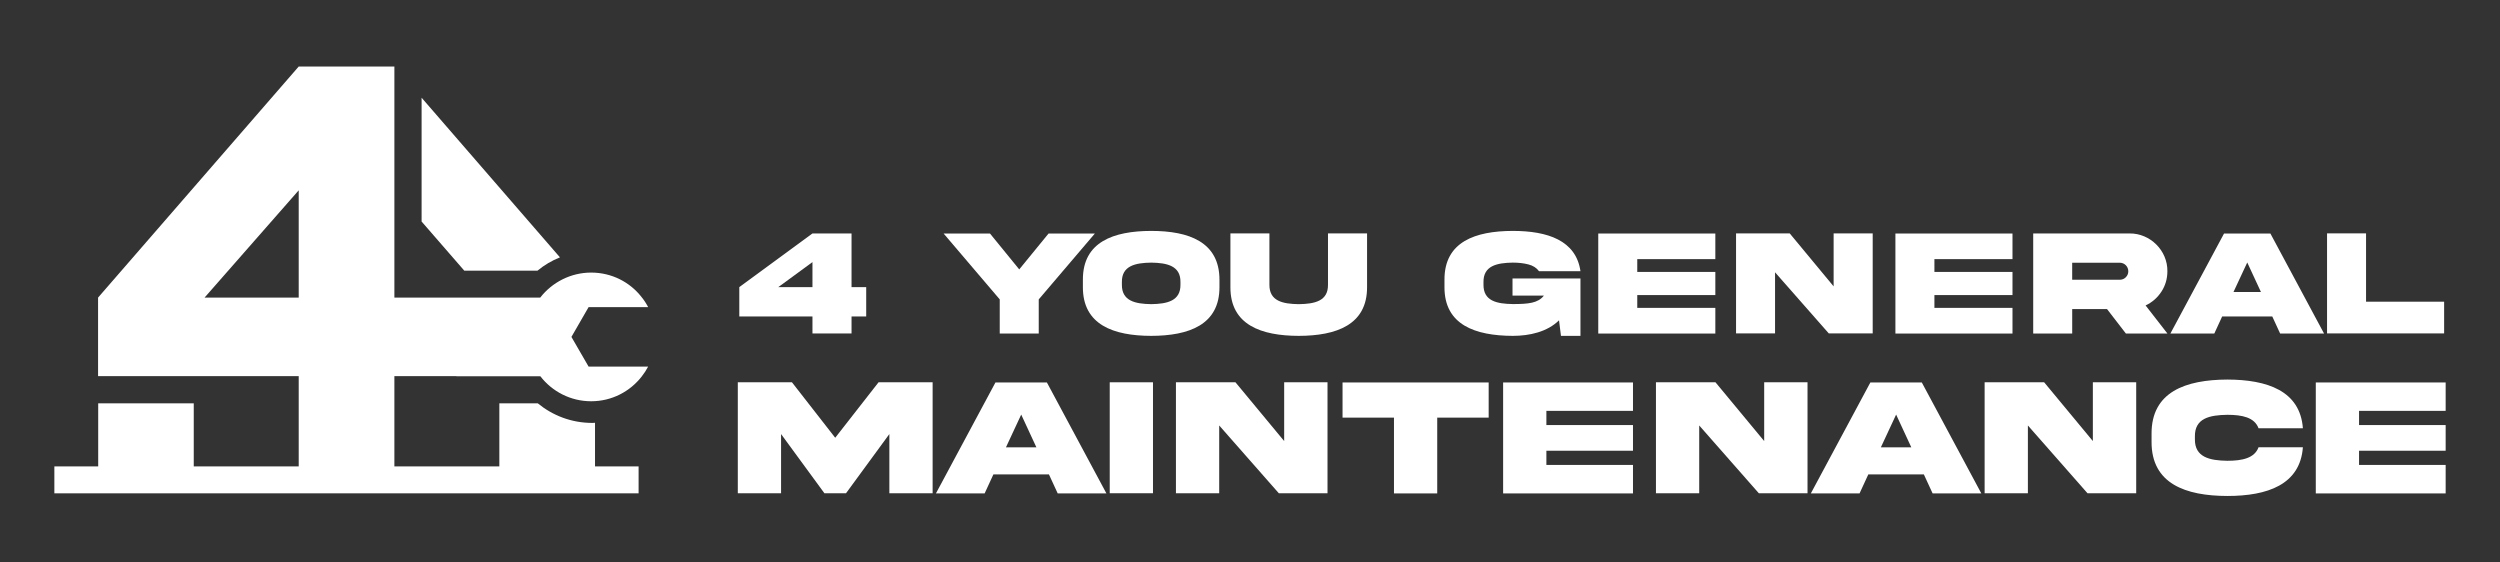 <svg xmlns="http://www.w3.org/2000/svg" id="Capa_1" data-name="Capa 1" viewBox="0 0 2000 450"><rect x="0" y="0" width="2000" height="450" fill="#333333" stroke="none"/><defs><style>      .cls-1 {        fill: #fff;      }    </style></defs><g><path class="cls-1" d="M681.23,186.76v42.93h11.73v23.46h-11.73v13.64h-31.26v-13.64h-58.53v-23.46l58.53-42.93h31.26ZM649.97,229.69v-20.01l-27.33,20.01h27.33Z"></path><path class="cls-1" d="M815.39,215.52l23.46-28.7h37.04l-44.9,52.7v27.33h-31.2v-27.33l-44.9-52.7h37.1l23.4,28.7Z"></path><path class="cls-1" d="M975.57,223.79v5.84c.12,30.25-24.53,39-54.6,39.06-30.13-.06-54.78-8.81-54.66-39.06v-5.84c-.12-30.31,24.53-39,54.66-39.06,30.13,0,54.6,8.81,54.6,39.06ZM944.37,225.7c.18-13.04-10.66-15.42-23.4-15.6-12.8.18-23.64,2.56-23.46,15.6v1.96c-.18,13.1,10.66,15.48,23.46,15.66,12.74-.18,23.58-2.56,23.4-15.66v-1.96Z"></path><path class="cls-1" d="M1062.39,186.7h31.26v42.99c.12,30.25-24.65,38.94-54.66,39-30.01-.06-54.78-8.75-54.66-39v-42.99h31.2v41.03c-.12,13.16,10.66,15.42,23.46,15.6,12.74-.18,23.58-2.44,23.4-15.6v-41.03Z"></path><path class="cls-1" d="M1210.01,222.78h54.36v45.91h-15.6l-1.55-12.44c-9.29,9.17-23.4,12.44-36.98,12.44-30.13-.12-54.78-8.81-54.66-39.06v-5.84c-.12-30.31,24.53-39,54.66-39.06,27.75,0,50.61,7.56,54.13,32.21h-33.17c-1.96-2.68-4.82-4.47-8.51-5.42-3.69-.95-7.86-1.43-12.44-1.43-12.8.18-23.64,2.56-23.46,15.6v1.96c-.18,13.16,10.66,15.42,23.46,15.6,12.33,0,20.19-.71,24.89-6.79h-25.13v-13.69Z"></path><path class="cls-1" d="M1278.61,186.82h93.66v20.48h-62.46v10.24h62.46v18.52h-62.46v10.24h62.46v20.54h-93.66v-80.03Z"></path><path class="cls-1" d="M1466.9,186.7h31.26v80.03h-35.13l-42.99-48.89v48.89h-31.2v-80.03h42.93l35.13,42.4v-42.4Z"></path><path class="cls-1" d="M1516.33,186.82h93.66v20.48h-62.46v10.24h62.46v18.52h-62.46v10.24h62.46v20.54h-93.66v-80.03Z"></path><path class="cls-1" d="M1703.66,186.76c16.49-.18,30.49,13.7,30.25,30.25,0,6.01-1.61,11.49-4.82,16.38-3.16,4.82-7.38,8.51-12.62,10.96l17.45,22.45h-33.23l-15.06-19.53h-27.87v19.53h-31.2v-80.03h77.11ZM1657.75,210.16v13.64h38.05c1.91,0,3.51-.66,4.82-1.96,1.37-1.37,2.02-2.98,2.02-4.82,0-3.81-3.04-6.85-6.85-6.85h-38.05Z"></path><path class="cls-1" d="M1779.22,186.82h37.1l42.93,80.03h-35.13l-6.31-13.7h-40.07l-6.31,13.7h-35.13l42.93-80.03ZM1786.79,233.62h21.97l-10.96-23.64-11.02,23.64Z"></path><path class="cls-1" d="M1892.84,186.7v54.66h62.46v25.37h-93.66v-80.03h31.2Z"></path></g><g><path class="cls-1" d="M590.23,305.83h43.33l34.61,44.38,34.67-44.38h43.26v88.76h-34.61v-47.35l-34.67,47.35h-17.3l-34.67-47.35v47.35h-34.61v-88.76Z"></path><path class="cls-1" d="M796.36,305.97h41.15l47.62,88.76h-38.97l-7-15.19h-44.45l-7,15.19h-38.97l47.62-88.76ZM804.75,357.88h24.37l-12.15-26.22-12.22,26.22Z"></path><path class="cls-1" d="M922.39,305.83v88.76h-34.61v-88.76h34.61Z"></path><path class="cls-1" d="M1027.34,305.83h34.67v88.76h-38.97l-47.68-54.22v54.22h-34.61v-88.76h47.62l38.97,47.02v-47.02Z"></path><path class="cls-1" d="M1115.18,394.73v-60.63h-41.15v-28.13h116.9v28.13h-41.15v60.63h-34.61Z"></path><path class="cls-1" d="M1202.5,305.97h103.89v22.72h-69.28v11.36h69.28v20.54h-69.28v11.36h69.28v22.79h-103.89v-88.76Z"></path><path class="cls-1" d="M1411.35,305.83h34.67v88.76h-38.97l-47.68-54.22v54.22h-34.61v-88.76h47.62l38.97,47.02v-47.02Z"></path><path class="cls-1" d="M1496.29,305.97h41.15l47.62,88.76h-38.97l-7-15.19h-44.45l-7,15.19h-38.97l47.62-88.76ZM1504.68,357.88h24.37l-12.15-26.22-12.22,26.22Z"></path><path class="cls-1" d="M1674.29,305.83h34.67v88.76h-38.97l-47.68-54.22v54.22h-34.61v-88.76h47.62l38.97,47.02v-47.02Z"></path><path class="cls-1" d="M1842.31,357.81c-2.18,29.98-28.46,38.97-60.43,38.97-33.29-.07-60.76-9.71-60.63-43.33v-6.47c-.13-33.55,27.34-43.19,60.63-43.33,31.97.07,58.25,9.05,60.43,38.97h-35.47c-3.24-8.72-13.08-10.77-24.96-10.77-14.13.2-26.15,2.71-25.96,17.3v2.18c-.2,14.46,11.82,17.11,25.96,17.3,11.89,0,21.79-2.11,24.96-10.83h35.47Z"></path><path class="cls-1" d="M1852.63,305.97h103.89v22.72h-69.28v11.36h69.28v20.54h-69.28v11.36h69.28v22.79h-103.89v-88.76Z"></path></g><g><path class="cls-1" d="M430.01,216.52c5.36-4.44,11.45-8.05,17.95-10.63l-110.68-127.7v99.03l34.14,39.3h58.59Z"></path><path class="cls-1" d="M457.14,269.53l13.72-23.82h47.66c-1.45-2.79-3.2-5.57-5.26-8.05-9.28-11.97-23.93-19.6-40.33-19.6s-31.26,7.84-40.75,20.01h-116.67V53.22h-76.54L78.46,238.07v62.82h160.51v72.21h-83.97v-50.44h-76.44v50.44h-35.07v21.56h467.39v-21.56h-34.87v-34.87c-.72.11-1.45.11-2.17.11-16.61,0-31.67-5.88-43.63-15.68h-30.74v50.44h-83.97v-72.21h49.62v.11h67.15c9.39,12.17,24.14,20.01,40.65,20.01s31.05-7.74,40.44-19.8c1.96-2.48,3.71-5.16,5.16-7.94h-47.66l-13.72-23.73ZM238.97,238.07h-75.31l75.31-85.82v85.82Z"></path></g></svg>